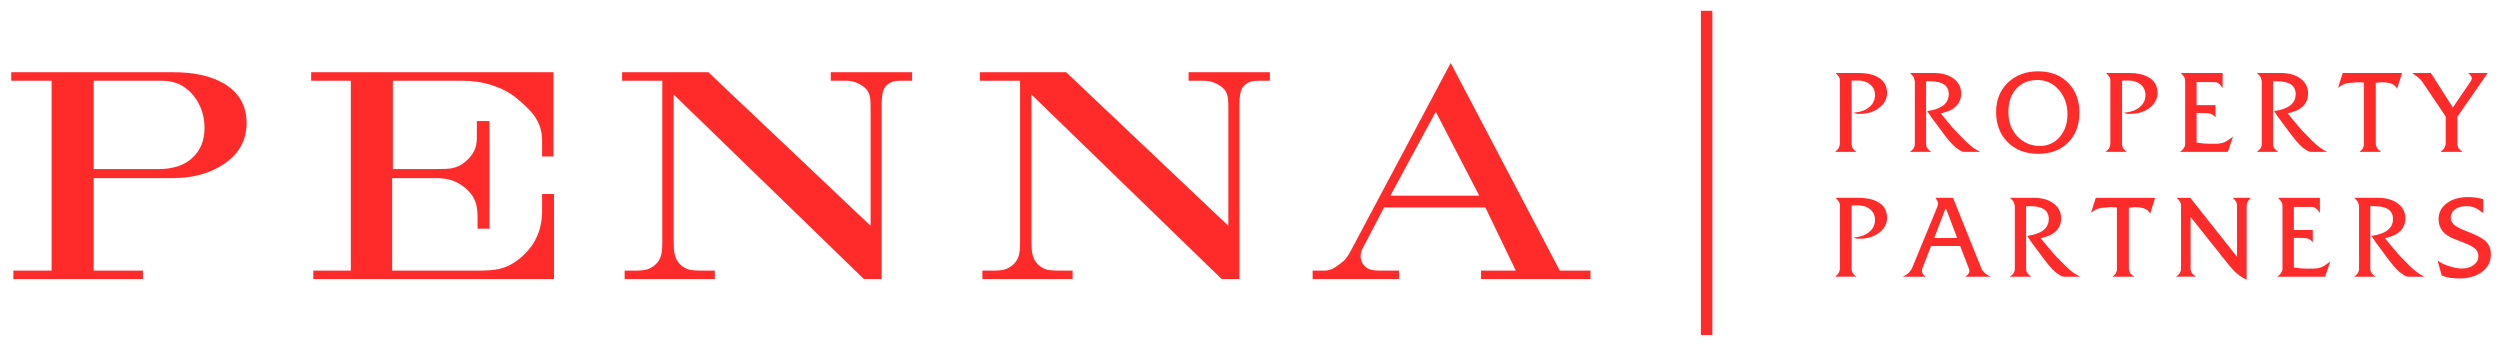 <svg version="1.1" id="Layer_1" xmlns="http://www.w3.org/2000/svg" xmlns:xlink="http://www.w3.org/1999/xlink" x="0px" y="0px"
	 viewBox="0 0 292.75 40.25" enable-background="new 0 0 292.75 40.25" xml:space="preserve">
<g>
	<g>
		<path fill="#FF2A2A" d="M214.886,17.781c0.229-0.18,0.376-0.341,0.444-0.486c0.027-0.051,0.055-0.124,0.08-0.218
			c0.027-0.094,0.041-0.167,0.041-0.216V9.533V9.48V9.352c0-0.068-0.021-0.153-0.071-0.256c-0.047-0.103-0.094-0.181-0.141-0.237
			c-0.046-0.056-0.142-0.159-0.29-0.313h2.629c1.094,0,1.93,0.201,2.518,0.607c0.586,0.407,0.879,0.984,0.879,1.737
			c0,0.691-0.313,1.273-0.93,1.744c-0.615,0.467-1.381,0.703-2.3,0.703c-0.17,0-0.288-0.005-0.351-0.014
			c-0.066-0.008-0.188-0.047-0.367-0.115c0.378-0.052,0.672-0.104,0.883-0.161c0.211-0.053,0.416-0.143,0.625-0.26
			c0.683-0.394,1.027-0.95,1.027-1.667c0-0.497-0.185-0.902-0.552-1.216c-0.37-0.317-0.842-0.476-1.417-0.476h-0.516l-0.258,0.026
			v7.404c0,0.144,0.035,0.293,0.102,0.448c0.044,0.077,0.102,0.155,0.176,0.23c0.071,0.077,0.17,0.159,0.287,0.244L214.886,17.781
			L214.886,17.781z"/>
		<path fill="#FF2A2A" d="M223.652,17.781c0.203-0.145,0.352-0.289,0.44-0.43s0.136-0.306,0.136-0.495V9.518l-0.039-0.173
			l-0.08-0.263c-0.043-0.093-0.101-0.175-0.172-0.25c-0.112-0.118-0.203-0.214-0.271-0.286h2.764c0.977,0,1.754,0.219,2.342,0.659
			c0.584,0.438,0.877,1.02,0.877,1.746c0,0.599-0.203,1.098-0.604,1.5c-0.219,0.205-0.455,0.366-0.701,0.481
			c-0.25,0.114-0.614,0.226-1.092,0.337l0.931,1.123c0.217,0.274,0.495,0.601,0.844,0.976c0.317,0.334,0.681,0.702,1.088,1.105
			c0.367,0.351,0.658,0.61,0.878,0.777c0.223,0.166,0.521,0.344,0.896,0.532h-1.482h-0.383c-0.125,0-0.233-0.021-0.336-0.07
			c-0.102-0.046-0.248-0.138-0.436-0.275l-0.255-0.178c-0.403-0.344-0.892-0.903-1.464-1.679l-1.371-1.846l-0.487-0.728
			c1.683-0.23,2.524-0.894,2.524-1.989c0-0.997-0.728-1.498-2.18-1.498h-0.475v7.341c0,0.18,0.043,0.334,0.129,0.467
			c0.084,0.133,0.243,0.284,0.477,0.455L223.652,17.781L223.652,17.781z"/>
		<path fill="#FF2A2A" d="M233.746,13.111c0-1.406,0.458-2.552,1.379-3.434c0.919-0.884,2.102-1.325,3.555-1.325
			c1.437,0,2.598,0.443,3.485,1.331c0.886,0.885,1.33,2.052,1.33,3.492c0,1.467-0.438,2.642-1.319,3.519
			c-0.877,0.88-2.053,1.317-3.521,1.317c-1.465,0-2.644-0.451-3.547-1.355C234.199,15.753,233.746,14.571,233.746,13.111z
			 M235.184,13.047v0.167c0,1.109,0.355,2.033,1.068,2.769c0.713,0.738,1.582,1.108,2.607,1.108c0.939,0,1.713-0.347,2.324-1.043
			c0.61-0.695,0.918-1.583,0.918-2.667c0-1.133-0.336-2.086-1.012-2.857c-0.677-0.772-1.517-1.157-2.514-1.157
			c-1.018,0-1.837,0.336-2.459,1.009C235.493,11.049,235.184,11.939,235.184,13.047z"/>
		<path fill="#FF2A2A" d="M246.557,17.781c0.23-0.18,0.377-0.341,0.447-0.486c0.023-0.051,0.053-0.124,0.079-0.218
			c0.024-0.094,0.039-0.167,0.039-0.216V9.533V9.48V9.352c0-0.068-0.022-0.153-0.069-0.256c-0.049-0.103-0.096-0.181-0.143-0.237
			c-0.046-0.056-0.143-0.159-0.287-0.313h2.626c1.094,0,1.933,0.201,2.517,0.607c0.588,0.407,0.877,0.984,0.877,1.737
			c0,0.691-0.307,1.273-0.926,1.744c-0.617,0.467-1.382,0.703-2.301,0.703c-0.17,0-0.29-0.005-0.354-0.014
			c-0.065-0.008-0.188-0.047-0.367-0.115c0.378-0.052,0.672-0.104,0.883-0.161c0.211-0.053,0.419-0.143,0.625-0.26
			c0.688-0.394,1.029-0.95,1.029-1.667c0-0.497-0.184-0.902-0.553-1.216c-0.371-0.317-0.843-0.476-1.418-0.476h-0.513l-0.258,0.026
			v7.404c0,0.144,0.032,0.293,0.102,0.448c0.044,0.077,0.099,0.155,0.173,0.23c0.074,0.077,0.17,0.159,0.289,0.244L246.557,17.781
			L246.557,17.781z"/>
		<path fill="#FF2A2A" d="M255.27,17.781c0.141-0.093,0.24-0.178,0.308-0.25c0.065-0.071,0.126-0.152,0.178-0.237
			c0.088-0.136,0.129-0.282,0.129-0.435V9.533c0-0.188-0.026-0.338-0.082-0.45c-0.055-0.111-0.194-0.291-0.417-0.537h4.883v1.779
			c-0.164-0.264-0.32-0.451-0.475-0.555c-0.146-0.106-0.326-0.162-0.531-0.162h-0.519h-1.524v2.703h2.219v1.449
			c-0.146-0.197-0.314-0.334-0.508-0.411c-0.191-0.078-0.469-0.115-0.828-0.115h-0.883v3.459c0.396,0.059,0.682,0.098,0.858,0.115
			c0.181,0.017,0.414,0.026,0.705,0.026h0.592c0.446,0,0.803-0.055,1.058-0.164c0.258-0.107,0.609-0.332,1.053-0.669l-0.603,1.78
			H255.27z"/>
		<path fill="#FF2A2A" d="M264.277,17.781c0.205-0.145,0.354-0.289,0.443-0.43c0.088-0.141,0.135-0.306,0.135-0.495V9.518
			l-0.039-0.173l-0.08-0.263c-0.043-0.093-0.104-0.175-0.172-0.25c-0.111-0.118-0.203-0.214-0.271-0.286h2.763
			c0.975,0,1.756,0.219,2.342,0.659c0.584,0.438,0.877,1.02,0.877,1.746c0,0.599-0.202,1.098-0.604,1.5
			c-0.222,0.205-0.455,0.366-0.701,0.481c-0.25,0.114-0.613,0.226-1.092,0.337l0.93,1.123c0.217,0.274,0.496,0.601,0.846,0.976
			c0.316,0.334,0.68,0.702,1.088,1.105c0.367,0.351,0.658,0.61,0.877,0.777c0.223,0.166,0.521,0.344,0.896,0.532h-1.482h-0.385
			c-0.123,0-0.232-0.021-0.334-0.07c-0.103-0.046-0.25-0.138-0.437-0.275l-0.258-0.178c-0.399-0.344-0.888-0.903-1.461-1.679
			l-1.371-1.846l-0.487-0.728c1.684-0.23,2.524-0.894,2.524-1.989c0-0.997-0.728-1.498-2.181-1.498h-0.474v7.341
			c0,0.18,0.043,0.334,0.13,0.467c0.084,0.133,0.242,0.284,0.473,0.455L264.277,17.781L264.277,17.781z"/>
		<path fill="#FF2A2A" d="M273.784,10.274l0.551-1.729h6.944l-0.576,1.843c-0.053-0.094-0.115-0.179-0.191-0.256
			c-0.035-0.034-0.066-0.067-0.091-0.101c-0.29-0.265-0.795-0.398-1.513-0.398l-0.705,0.063v7.163l0.036,0.181l0.093,0.255
			c0.068,0.128,0.236,0.291,0.499,0.485h-2.547c0.229-0.171,0.376-0.333,0.437-0.488l0.09-0.256v-0.181V9.674
			c-0.328-0.027-0.543-0.04-0.654-0.04h-0.143l-0.693,0.063c-0.35,0-0.658,0.07-0.932,0.207
			C274.268,9.963,274.066,10.085,273.784,10.274z"/>
		<path fill="#FF2A2A" d="M282.458,8.546h2.198l2.57,4.049l2.092-3.066c0.089-0.109,0.133-0.244,0.133-0.396
			c0-0.137-0.141-0.333-0.426-0.586h2.283l-3.547,5.122v3.192c0,0.188,0.045,0.347,0.129,0.479c0.086,0.133,0.241,0.28,0.475,0.441
			h-2.59c0.26-0.188,0.418-0.351,0.471-0.486l0.104-0.255l0.039-0.18v-3.218l-2.77-4.109l-0.153-0.181
			c-0.194-0.204-0.397-0.375-0.598-0.513L282.458,8.546z"/>
		<path fill="#FF2A2A" d="M214.886,32.404c0.229-0.178,0.376-0.34,0.444-0.487c0.027-0.049,0.055-0.123,0.08-0.216
			c0.027-0.098,0.041-0.168,0.041-0.217v-7.332v-0.049v-0.131c0-0.066-0.021-0.154-0.071-0.252
			c-0.047-0.104-0.094-0.185-0.141-0.242c-0.046-0.055-0.142-0.158-0.29-0.313h2.629c1.094,0,1.93,0.202,2.518,0.607
			c0.586,0.406,0.879,0.988,0.879,1.738c0,0.69-0.313,1.271-0.93,1.74c-0.615,0.469-1.381,0.705-2.3,0.705
			c-0.17,0-0.288-0.006-0.351-0.012c-0.066-0.012-0.188-0.049-0.367-0.114c0.378-0.056,0.672-0.106,0.883-0.162
			c0.211-0.058,0.416-0.144,0.625-0.263c0.683-0.391,1.027-0.946,1.027-1.664c0-0.497-0.185-0.902-0.552-1.219
			c-0.37-0.314-0.842-0.471-1.417-0.471h-0.516l-0.258,0.021v7.404c0,0.146,0.035,0.295,0.102,0.449
			c0.044,0.076,0.102,0.15,0.176,0.229c0.071,0.08,0.17,0.162,0.287,0.244h-2.499V32.404z"/>
		<path fill="#FF2A2A" d="M222.818,32.404c0.356-0.196,0.604-0.358,0.729-0.487l0.32-0.433l3.011-7.305
			c0.049-0.119,0.076-0.242,0.076-0.371c0-0.127-0.102-0.34-0.307-0.643h2.05l3.345,8.316l0.102,0.179l0.217,0.255
			c0.078,0.077,0.171,0.152,0.277,0.229c0.104,0.07,0.26,0.155,0.469,0.26h-2.975c0.317-0.202,0.475-0.422,0.475-0.651
			c0-0.112-0.012-0.203-0.039-0.269l-1.032-2.68h-3.413l-1.033,2.674c-0.02,0.067-0.029,0.152-0.029,0.258
			c0,0.238,0.143,0.463,0.436,0.668H222.818z M227.85,24.346l-1.354,3.525h2.688L227.85,24.346z"/>
		<path fill="#FF2A2A" d="M235.361,32.404c0.205-0.146,0.354-0.291,0.44-0.434c0.091-0.137,0.136-0.304,0.136-0.492v-7.336
			l-0.039-0.179l-0.08-0.261c-0.043-0.092-0.099-0.176-0.17-0.249c-0.111-0.118-0.205-0.212-0.273-0.288h2.766
			c0.975,0,1.756,0.219,2.34,0.663c0.584,0.438,0.877,1.021,0.877,1.743c0,0.601-0.2,1.1-0.602,1.503
			c-0.222,0.202-0.457,0.364-0.704,0.478c-0.247,0.114-0.608,0.227-1.089,0.34l0.93,1.121c0.215,0.276,0.494,0.6,0.846,0.979
			c0.314,0.33,0.677,0.697,1.085,1.102c0.368,0.352,0.657,0.608,0.881,0.778c0.222,0.168,0.521,0.347,0.894,0.532h-1.482h-0.385
			c-0.119,0-0.232-0.022-0.334-0.071c-0.102-0.044-0.246-0.138-0.437-0.274l-0.255-0.181c-0.403-0.34-0.889-0.899-1.461-1.678
			l-1.374-1.845l-0.484-0.732c1.683-0.23,2.524-0.889,2.524-1.984c0-0.998-0.729-1.496-2.18-1.496h-0.475v7.338
			c0,0.179,0.044,0.338,0.129,0.47s0.244,0.284,0.475,0.454H235.361z"/>
		<path fill="#FF2A2A" d="M244.865,24.896l0.552-1.729h6.946l-0.576,1.845c-0.053-0.093-0.117-0.181-0.194-0.255
			c-0.032-0.036-0.063-0.067-0.088-0.104c-0.293-0.262-0.795-0.395-1.516-0.395l-0.702,0.063v7.164l0.039,0.178l0.09,0.255
			c0.066,0.132,0.232,0.294,0.496,0.487h-2.547c0.23-0.17,0.379-0.334,0.437-0.487l0.091-0.258v-0.181v-7.184
			c-0.326-0.027-0.543-0.038-0.656-0.038h-0.139l-0.69,0.063c-0.351,0-0.663,0.068-0.935,0.205
			C245.348,24.587,245.148,24.707,244.865,24.896z"/>
		<path fill="#FF2A2A" d="M254.795,32.404c0.141-0.092,0.241-0.172,0.307-0.243c0.066-0.067,0.133-0.156,0.197-0.269
			c0.066-0.109,0.1-0.25,0.1-0.408v-7.332c0-0.064,0-0.137,0-0.201c-0.024-0.104-0.061-0.203-0.104-0.297
			c-0.041-0.094-0.176-0.258-0.396-0.487h1.588l5.47,6.908v-5.923v-0.18l-0.065-0.27c-0.043-0.074-0.094-0.15-0.147-0.225
			c-0.056-0.072-0.147-0.176-0.285-0.313h2.092c-0.217,0.237-0.348,0.422-0.397,0.551c-0.051,0.13-0.075,0.271-0.075,0.437v8.611
			c-0.267-0.119-0.532-0.277-0.804-0.473c-0.146-0.118-0.252-0.209-0.321-0.266c-0.142-0.121-0.249-0.215-0.32-0.28l-0.487-0.537
			l-0.291-0.349l-4.34-5.455v6.074c0,0.162,0.045,0.315,0.125,0.455c0.078,0.141,0.252,0.299,0.518,0.469h-2.361V32.404z"/>
		<path fill="#FF2A2A" d="M266.656,32.404c0.143-0.092,0.244-0.176,0.311-0.246c0.063-0.076,0.123-0.153,0.176-0.241
			c0.088-0.134,0.135-0.278,0.135-0.433v-7.332c0-0.188-0.03-0.334-0.086-0.448c-0.058-0.108-0.194-0.291-0.42-0.537h4.887v1.78
			c-0.165-0.262-0.321-0.448-0.473-0.555c-0.149-0.107-0.328-0.162-0.535-0.162h-0.521h-1.521v2.703h2.218v1.446
			c-0.147-0.196-0.315-0.332-0.507-0.407c-0.194-0.078-0.469-0.113-0.828-0.113h-0.883v3.457c0.393,0.061,0.677,0.097,0.857,0.113
			c0.178,0.018,0.414,0.026,0.704,0.026h0.591c0.451,0,0.805-0.054,1.061-0.162c0.258-0.108,0.607-0.332,1.053-0.672l-0.605,1.782
			H266.656L266.656,32.404z"/>
		<path fill="#FF2A2A" d="M275.668,32.404c0.205-0.146,0.354-0.291,0.441-0.434c0.09-0.137,0.137-0.304,0.137-0.492v-7.336
			l-0.038-0.179l-0.08-0.261c-0.046-0.092-0.103-0.176-0.173-0.249c-0.112-0.118-0.205-0.212-0.273-0.288h2.767
			c0.974,0,1.755,0.219,2.338,0.663c0.587,0.438,0.878,1.021,0.878,1.743c0,0.601-0.2,1.1-0.602,1.503
			c-0.222,0.202-0.455,0.364-0.703,0.478c-0.248,0.114-0.609,0.227-1.09,0.34l0.931,1.121c0.214,0.276,0.495,0.6,0.844,0.979
			c0.317,0.33,0.679,0.697,1.086,1.102c0.367,0.352,0.66,0.608,0.88,0.778c0.223,0.168,0.521,0.347,0.895,0.532h-1.482h-0.384
			c-0.118,0-0.229-0.022-0.335-0.071c-0.102-0.044-0.246-0.138-0.434-0.274l-0.258-0.181c-0.4-0.34-0.889-0.899-1.462-1.678
			l-1.37-1.845l-0.488-0.732c1.685-0.23,2.525-0.889,2.525-1.984c0-0.998-0.727-1.496-2.18-1.496h-0.475v7.338
			c0,0.179,0.043,0.338,0.129,0.47c0.084,0.132,0.244,0.284,0.475,0.454H275.668z"/>
		<path fill="#FF2A2A" d="M285.443,30.521c0.332,0.205,0.574,0.342,0.73,0.416c0.151,0.074,0.4,0.162,0.743,0.262
			c0.224,0.078,0.463,0.137,0.722,0.181c0.264,0.044,0.481,0.065,0.66,0.065c0.534,0,0.992-0.137,1.365-0.411
			c0.37-0.272,0.557-0.611,0.557-1.015c0-0.328-0.099-0.604-0.294-0.816c-0.293-0.273-0.713-0.516-1.255-0.719l-1.242-0.487
			c-1.25-0.47-1.871-1.242-1.871-2.319c0-0.775,0.316-1.402,0.961-1.881c0.64-0.482,1.48-0.718,2.521-0.718
			c0.558,0,1.138,0.082,1.746,0.241v1.627c-0.411-0.313-0.754-0.525-1.025-0.641c-0.274-0.109-0.595-0.164-0.962-0.164
			c-0.543,0-0.984,0.123-1.318,0.373c-0.332,0.246-0.498,0.569-0.498,0.983c0,0.293,0.108,0.543,0.33,0.763
			c0.224,0.217,0.59,0.434,1.104,0.646l1.154,0.474c0.768,0.308,1.313,0.642,1.634,1.005c0.319,0.366,0.479,0.826,0.479,1.393
			c0,0.844-0.341,1.529-1.025,2.05c-0.684,0.521-1.584,0.78-2.703,0.78c-0.266,0-0.578-0.019-0.948-0.064
			c-0.274-0.041-0.461-0.076-0.563-0.102c-0.103-0.027-0.277-0.088-0.523-0.182L285.443,30.521z"/>
	</g>
</g>
<rect x="199.176" y="1.261" fill="#FF2A2A" width="1.34" height="37.979"/>
<g id="penna">
	<path fill="#FF2A2A" d="M28.876,14.425c0,2.024-0.91,3.633-2.72,4.826c-1.625,1.072-3.605,1.608-5.935,1.608h-9.253v10.828h5.769
		v0.994H1.567v-0.994h4.477V9.452H1.317V8.457h18.987c2.374,0,4.309,0.421,5.803,1.26C27.95,10.757,28.876,12.326,28.876,14.425z
		 M23.95,15.006c0-1.482-0.433-2.752-1.294-3.813c-0.94-1.16-2.166-1.741-3.682-1.741h-8.006v10.346h7.579
		c1.713,0,3.043-0.439,3.986-1.317C23.479,17.602,23.95,16.442,23.95,15.006z"/>
	<path fill="#FF2A2A" d="M64.876,32.682H36.689v-0.994h4.392V9.452h-4.642V8.457h28.368v9.866H63.48v-1.908
		c0-1.027-0.291-1.963-0.877-2.802c-0.439-0.629-1.171-1.354-2.188-2.171c-0.762-0.62-1.694-1.106-2.793-1.459
		c-1.102-0.354-2.267-0.531-3.506-0.531h-8.112v10.346h5.025c0.885,0,1.488-0.027,1.809-0.083c0.587-0.1,1.116-0.343,1.59-0.73
		c0.477-0.387,0.831-0.803,1.063-1.251c0.232-0.448,0.348-0.97,0.348-1.566v-1.99h1.475v12.601h-1.393v-1.493
		c0-0.729-0.113-1.353-0.34-1.873c-0.225-0.521-0.611-1.003-1.154-1.444c-0.496-0.396-1.003-0.682-1.524-0.853
		s-1.118-0.257-1.793-0.257h-5.189v10.828h8.518c0.299,0,0.592,0,0.877,0c0.291,0,0.573,0,0.847,0c0.973,0,1.743-0.065,2.305-0.201
		c0.776-0.178,1.508-0.527,2.193-1.061c1.881-1.438,2.818-3.345,2.818-5.721v-1.99h1.396L64.876,32.682L64.876,32.682z"/>
	<path fill="#FF2A2A" d="M106.805,9.452h-1.396c-0.354,0-0.652,0.041-0.894,0.125c-0.244,0.082-0.48,0.226-0.708,0.432
		c-0.228,0.203-0.378,0.51-0.455,0.919c-0.077,0.409-0.115,0.891-0.115,1.445c0,0.188,0,0.373,0,0.555c0,0.181,0,0.355,0,0.522
		v19.231h-2.069L78.881,11.06v16.812c0,0.86,0.036,1.458,0.099,1.793c0.123,0.619,0.4,1.097,0.828,1.44
		c0.321,0.254,0.636,0.414,0.946,0.48c0.31,0.068,0.729,0.102,1.261,0.102h1.691v0.994H73.144v-0.994h1.324
		c0.532,0,0.959-0.045,1.286-0.135c0.326-0.091,0.655-0.277,0.986-0.564c0.255-0.219,0.455-0.508,0.598-0.863
		c0.143-0.352,0.217-0.904,0.217-1.658v-0.83V9.452h-4.707V8.457H82.95l18.998,17.988V13.566c0-0.188,0-0.375,0-0.562
		c0-0.188,0-0.382,0-0.581c0-0.532-0.036-0.931-0.102-1.197c-0.099-0.388-0.288-0.703-0.564-0.945
		c-0.652-0.553-1.404-0.83-2.253-0.83h-1.744V8.457h9.521L106.805,9.452L106.805,9.452z"/>
	<path fill="#FF2A2A" d="M148.701,9.452h-1.396c-0.354,0-0.652,0.041-0.896,0.125c-0.244,0.082-0.477,0.226-0.705,0.432
		c-0.228,0.203-0.378,0.51-0.458,0.919c-0.077,0.409-0.115,0.891-0.115,1.445c0,0.188,0,0.373,0,0.555c0,0.181,0,0.355,0,0.522
		v19.231h-2.069L120.775,11.06v16.812c0,0.86,0.033,1.458,0.099,1.793c0.124,0.619,0.398,1.097,0.831,1.44
		c0.318,0.254,0.636,0.414,0.943,0.48c0.31,0.068,0.732,0.102,1.261,0.102h1.694v0.994h-10.565v-0.994h1.327
		c0.532,0,0.959-0.045,1.286-0.135c0.326-0.091,0.655-0.277,0.987-0.564c0.252-0.219,0.452-0.508,0.598-0.863
		c0.146-0.352,0.214-0.904,0.214-1.658v-0.83V9.452h-4.71V8.457h10.105l18.995,17.988V13.566c0-0.188,0-0.375,0-0.562
		c0-0.188,0-0.382,0-0.581c0-0.532-0.033-0.931-0.099-1.197c-0.099-0.388-0.285-0.703-0.562-0.945
		c-0.653-0.553-1.404-0.83-2.256-0.83h-1.741V8.457h9.521v0.995H148.701z"/>
	<path fill="#FF2A2A" d="M186.238,32.682h-12.803v-0.994h4.065l-3.565-7.396h-11.859L159.6,29.02
		c-0.184,0.32-0.272,0.649-0.272,0.984c0,0.378,0.116,0.715,0.351,1.014c0.233,0.303,0.54,0.494,0.93,0.588
		c0.244,0.055,0.634,0.082,1.177,0.082h2.039v0.994h-10.115v-0.994h1.412c0.405,0,0.803-0.123,1.188-0.367
		c0.123-0.076,0.334-0.229,0.643-0.449c0.302-0.225,0.543-0.452,0.718-0.686c0.146-0.179,0.315-0.459,0.519-0.84l11.688-21.972
		l12.77,24.313h3.597v0.994H186.238z M173.223,22.915l-5.094-9.824l-5.32,9.824H173.223z"/>
</g>
</svg>
